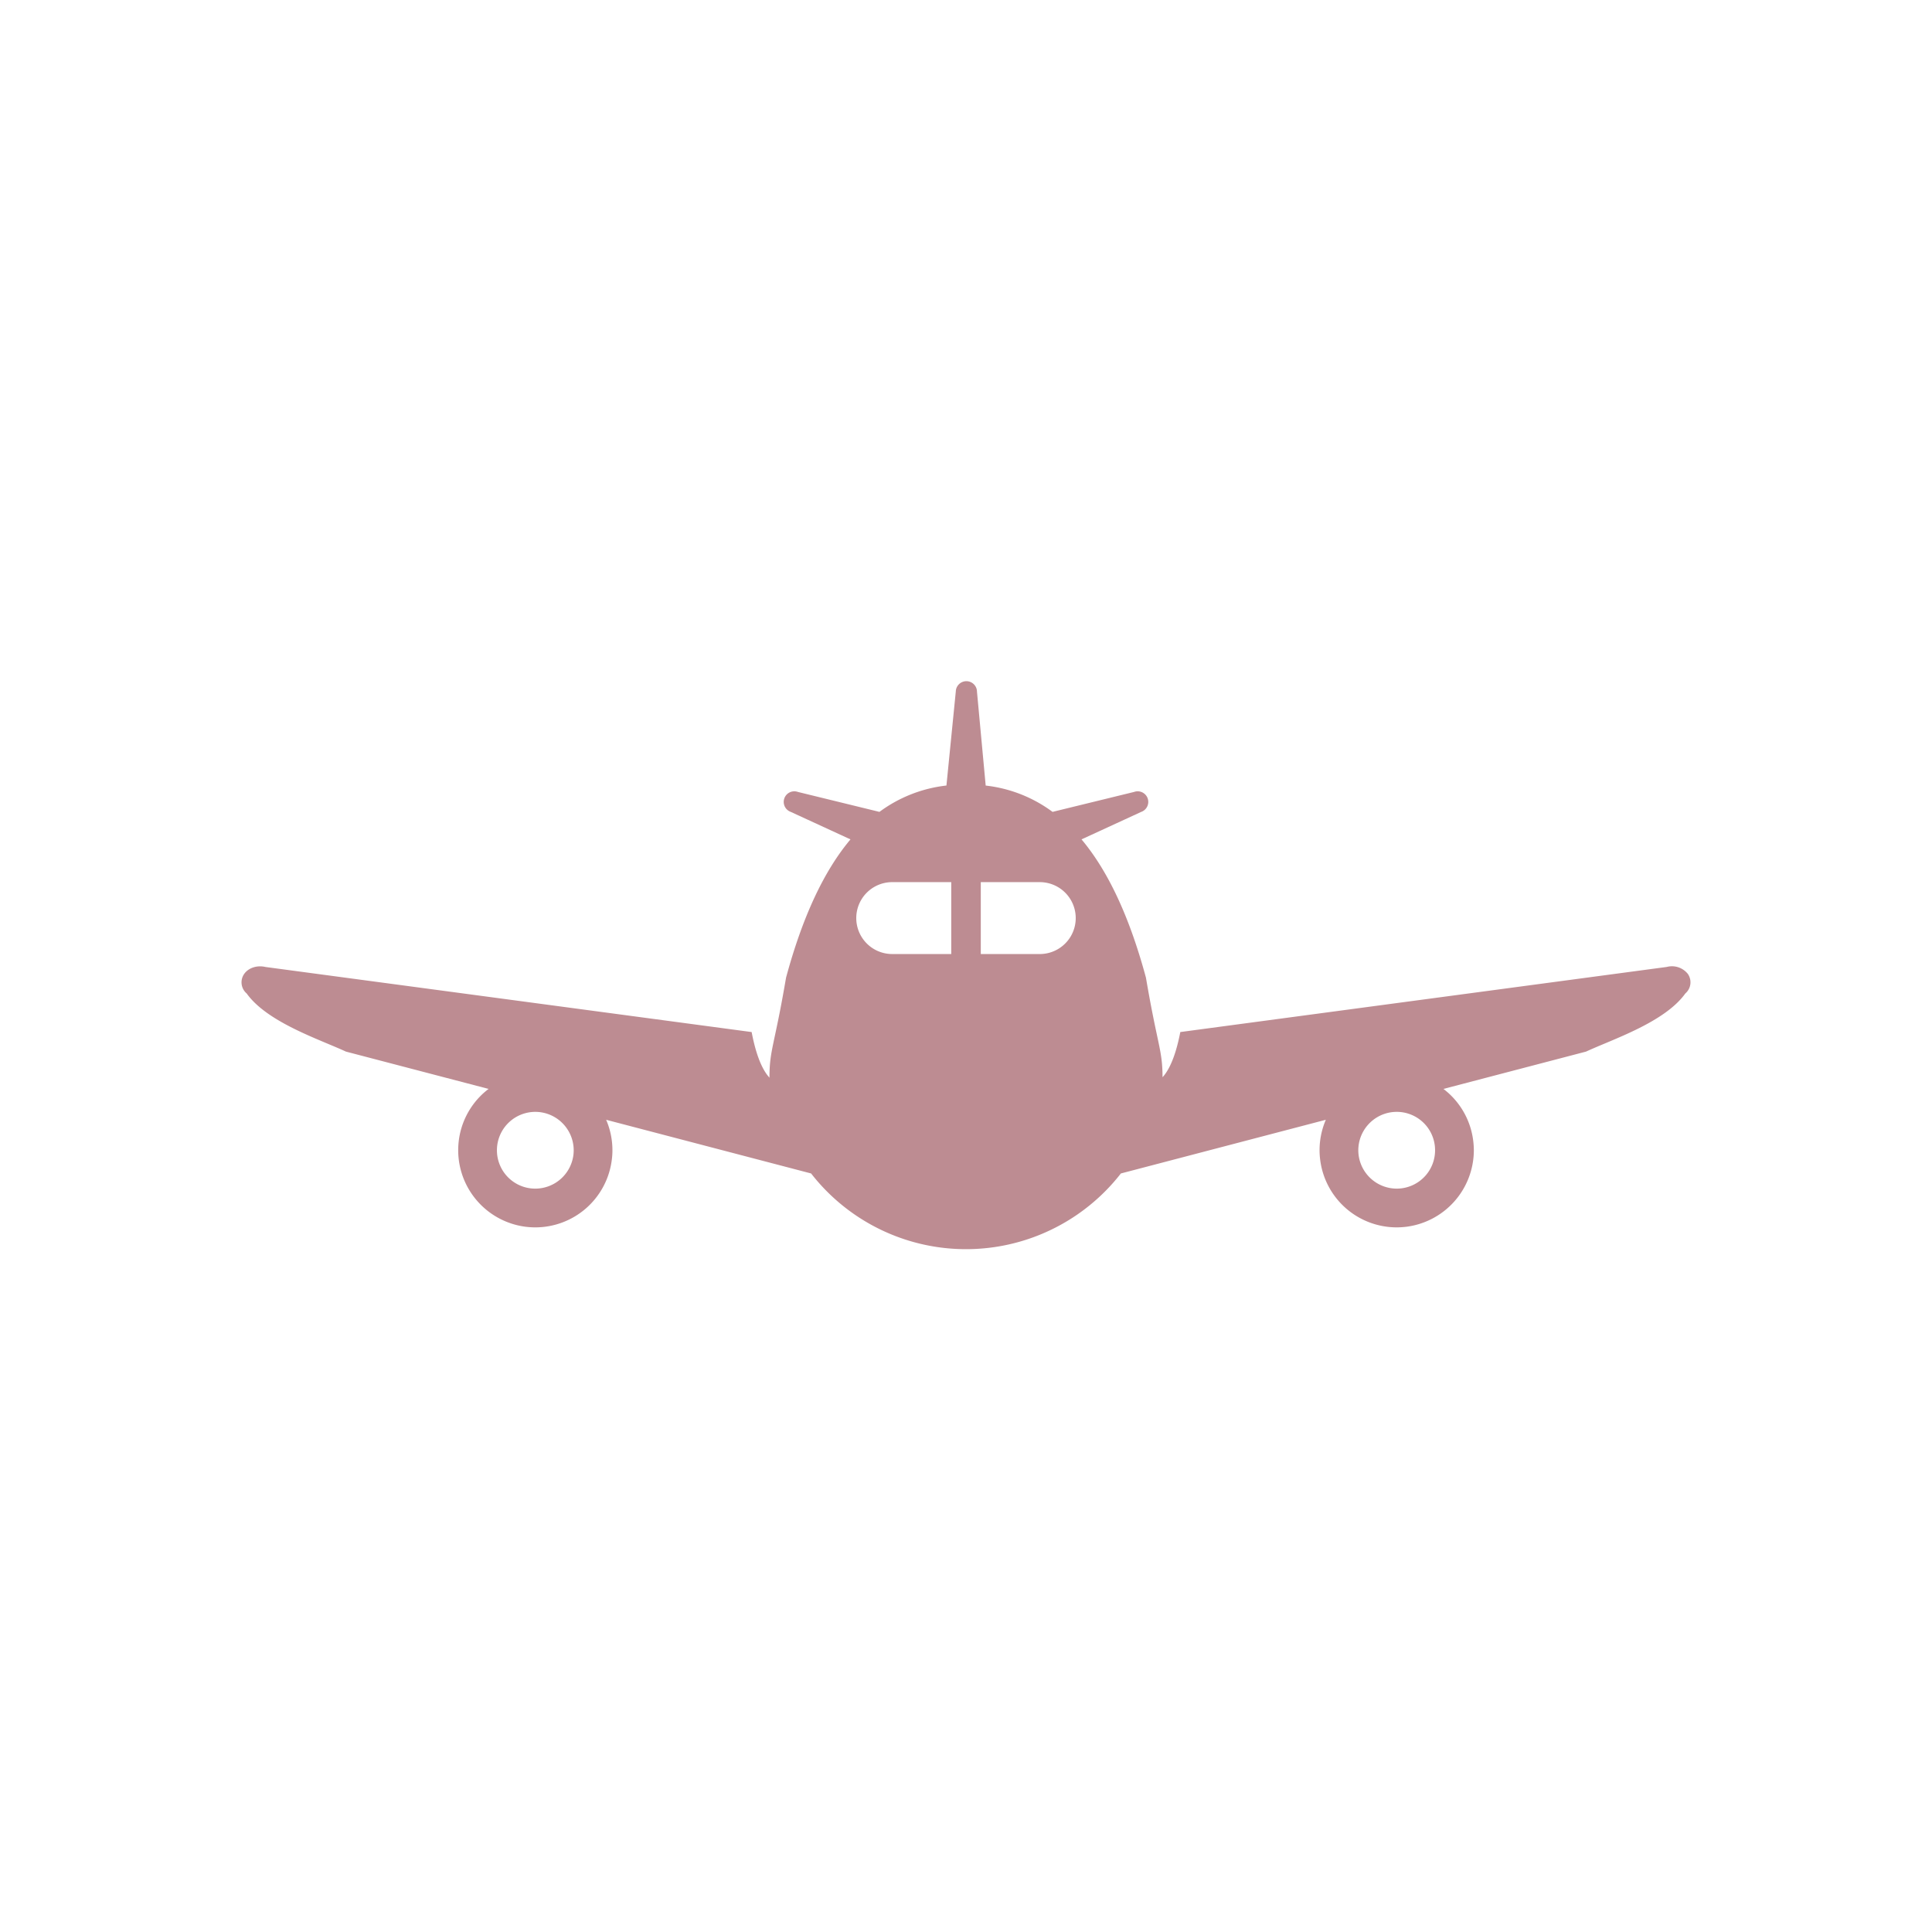 <svg xmlns="http://www.w3.org/2000/svg" width="800" height="800" viewBox="0 0 800 800">
  <g id="グループ_213" data-name="グループ 213" transform="translate(-85 -3381)">
    <rect id="長方形_268" data-name="長方形 268" width="800" height="800" transform="translate(85 3381)" fill="none"/>
    <g id="飛行機の正面アイコン" transform="translate(185 3663)">
      <path id="パス_207" data-name="パス 207" d="M598.909,276.914a8.416,8.416,0,0,0-8.77-2.893l-201.4,26.953c-1.373,7.141-3.643,14.63-7.305,18.659.036-.2.074-.384-.055.055-.019-11.426-2.051-12.964-6.866-41.236-6.866-25.4-15.748-44.238-26.679-57.257l24.737-11.389a4.387,4.387,0,0,0-2.966-8.258l-33.765,8.258a57.178,57.178,0,0,0-27.686-10.895l-3.607-38.855a4.386,4.386,0,0,0-8.77-.109L291.9,198.893a57.4,57.4,0,0,0-27.741,10.914l-33.765-8.258a4.387,4.387,0,0,0-2.966,8.258l24.737,11.39c-10.931,13.018-19.812,31.861-26.679,57.257-4.815,28.272-6.848,29.81-6.866,41.236a1.9,1.9,0,0,1,.074.238l-.074-.074c-3.736-4.029-6.006-11.646-7.379-18.878L9.875,274.022c-3.424-.806-7.013.367-8.77,2.893a6.059,6.059,0,0,0,1.044,8.093c8.532,11.939,30.1,18.97,41.09,24.06l59.07,15.455c-.622.476-1.208.953-1.777,1.446a31.83,31.83,0,0,0-10.583,20.179,32.958,32.958,0,0,0-.22,3.809,31.965,31.965,0,0,0,28.161,31.677h0l.2.019-.165-.019a32.561,32.561,0,0,0,3.772.22,31.93,31.93,0,0,0,31.659-28.161,29.6,29.6,0,0,0,.238-3.79,31.9,31.9,0,0,0-2.6-12.6l84.87,22.229a81.277,81.277,0,0,0,128.266,0L449,337.3a31.9,31.9,0,0,0-2.6,12.6,29.783,29.783,0,0,0,.238,3.79,31.93,31.93,0,0,0,31.678,28.161,32.225,32.225,0,0,0,3.753-.22l-.384.055.421-.055a32,32,0,0,0,28.18-31.677,32.985,32.985,0,0,0-.238-3.809,31.841,31.841,0,0,0-10.583-20.179c-.567-.495-1.153-.97-1.758-1.446l59.052-15.455c10.986-5.091,32.556-12.122,41.09-24.06A6.084,6.084,0,0,0,598.909,276.914ZM119.759,365.7l-.2-.036.22.036Zm17.688-13.9v-.019A15.939,15.939,0,0,1,121.7,365.812a17.041,17.041,0,0,1-1.923-.11,15.867,15.867,0,0,1-14.009-15.746,16.788,16.788,0,0,1,.11-1.923,15.9,15.9,0,0,1,15.748-14.009,16.149,16.149,0,0,1,1.886.11h.019A15.939,15.939,0,0,1,137.556,349.9,17.218,17.218,0,0,1,137.447,351.8Zm156.446-83.129H269.449a14.887,14.887,0,0,1,0-29.774h24.444Zm36.656,0H306.122V238.9h24.427a14.886,14.886,0,0,1,0,29.773ZM480.239,365.7h-.019l.421-.055Zm10.016-5.256A15.886,15.886,0,0,1,480.22,365.7a16.964,16.964,0,0,1-1.9.11,15.939,15.939,0,0,1-15.765-14.026,16.392,16.392,0,0,1-.11-1.886,15.939,15.939,0,0,1,14.026-15.765h.019a16.149,16.149,0,0,1,1.886-.11,15.867,15.867,0,0,1,15.747,14.009,16.791,16.791,0,0,1,.11,1.923A15.853,15.853,0,0,1,490.255,360.447Z" transform="translate(0 -155.625)" fill="#bd8c92"/>
      <path id="パス_208" data-name="パス 208" d="M186.566,295.83v-.165C186.365,294.969,186.566,295.83,186.566,295.83Z" transform="translate(32.051 -131.602)" fill="#bd8c92"/>
    </g>
  </g>
</svg>
